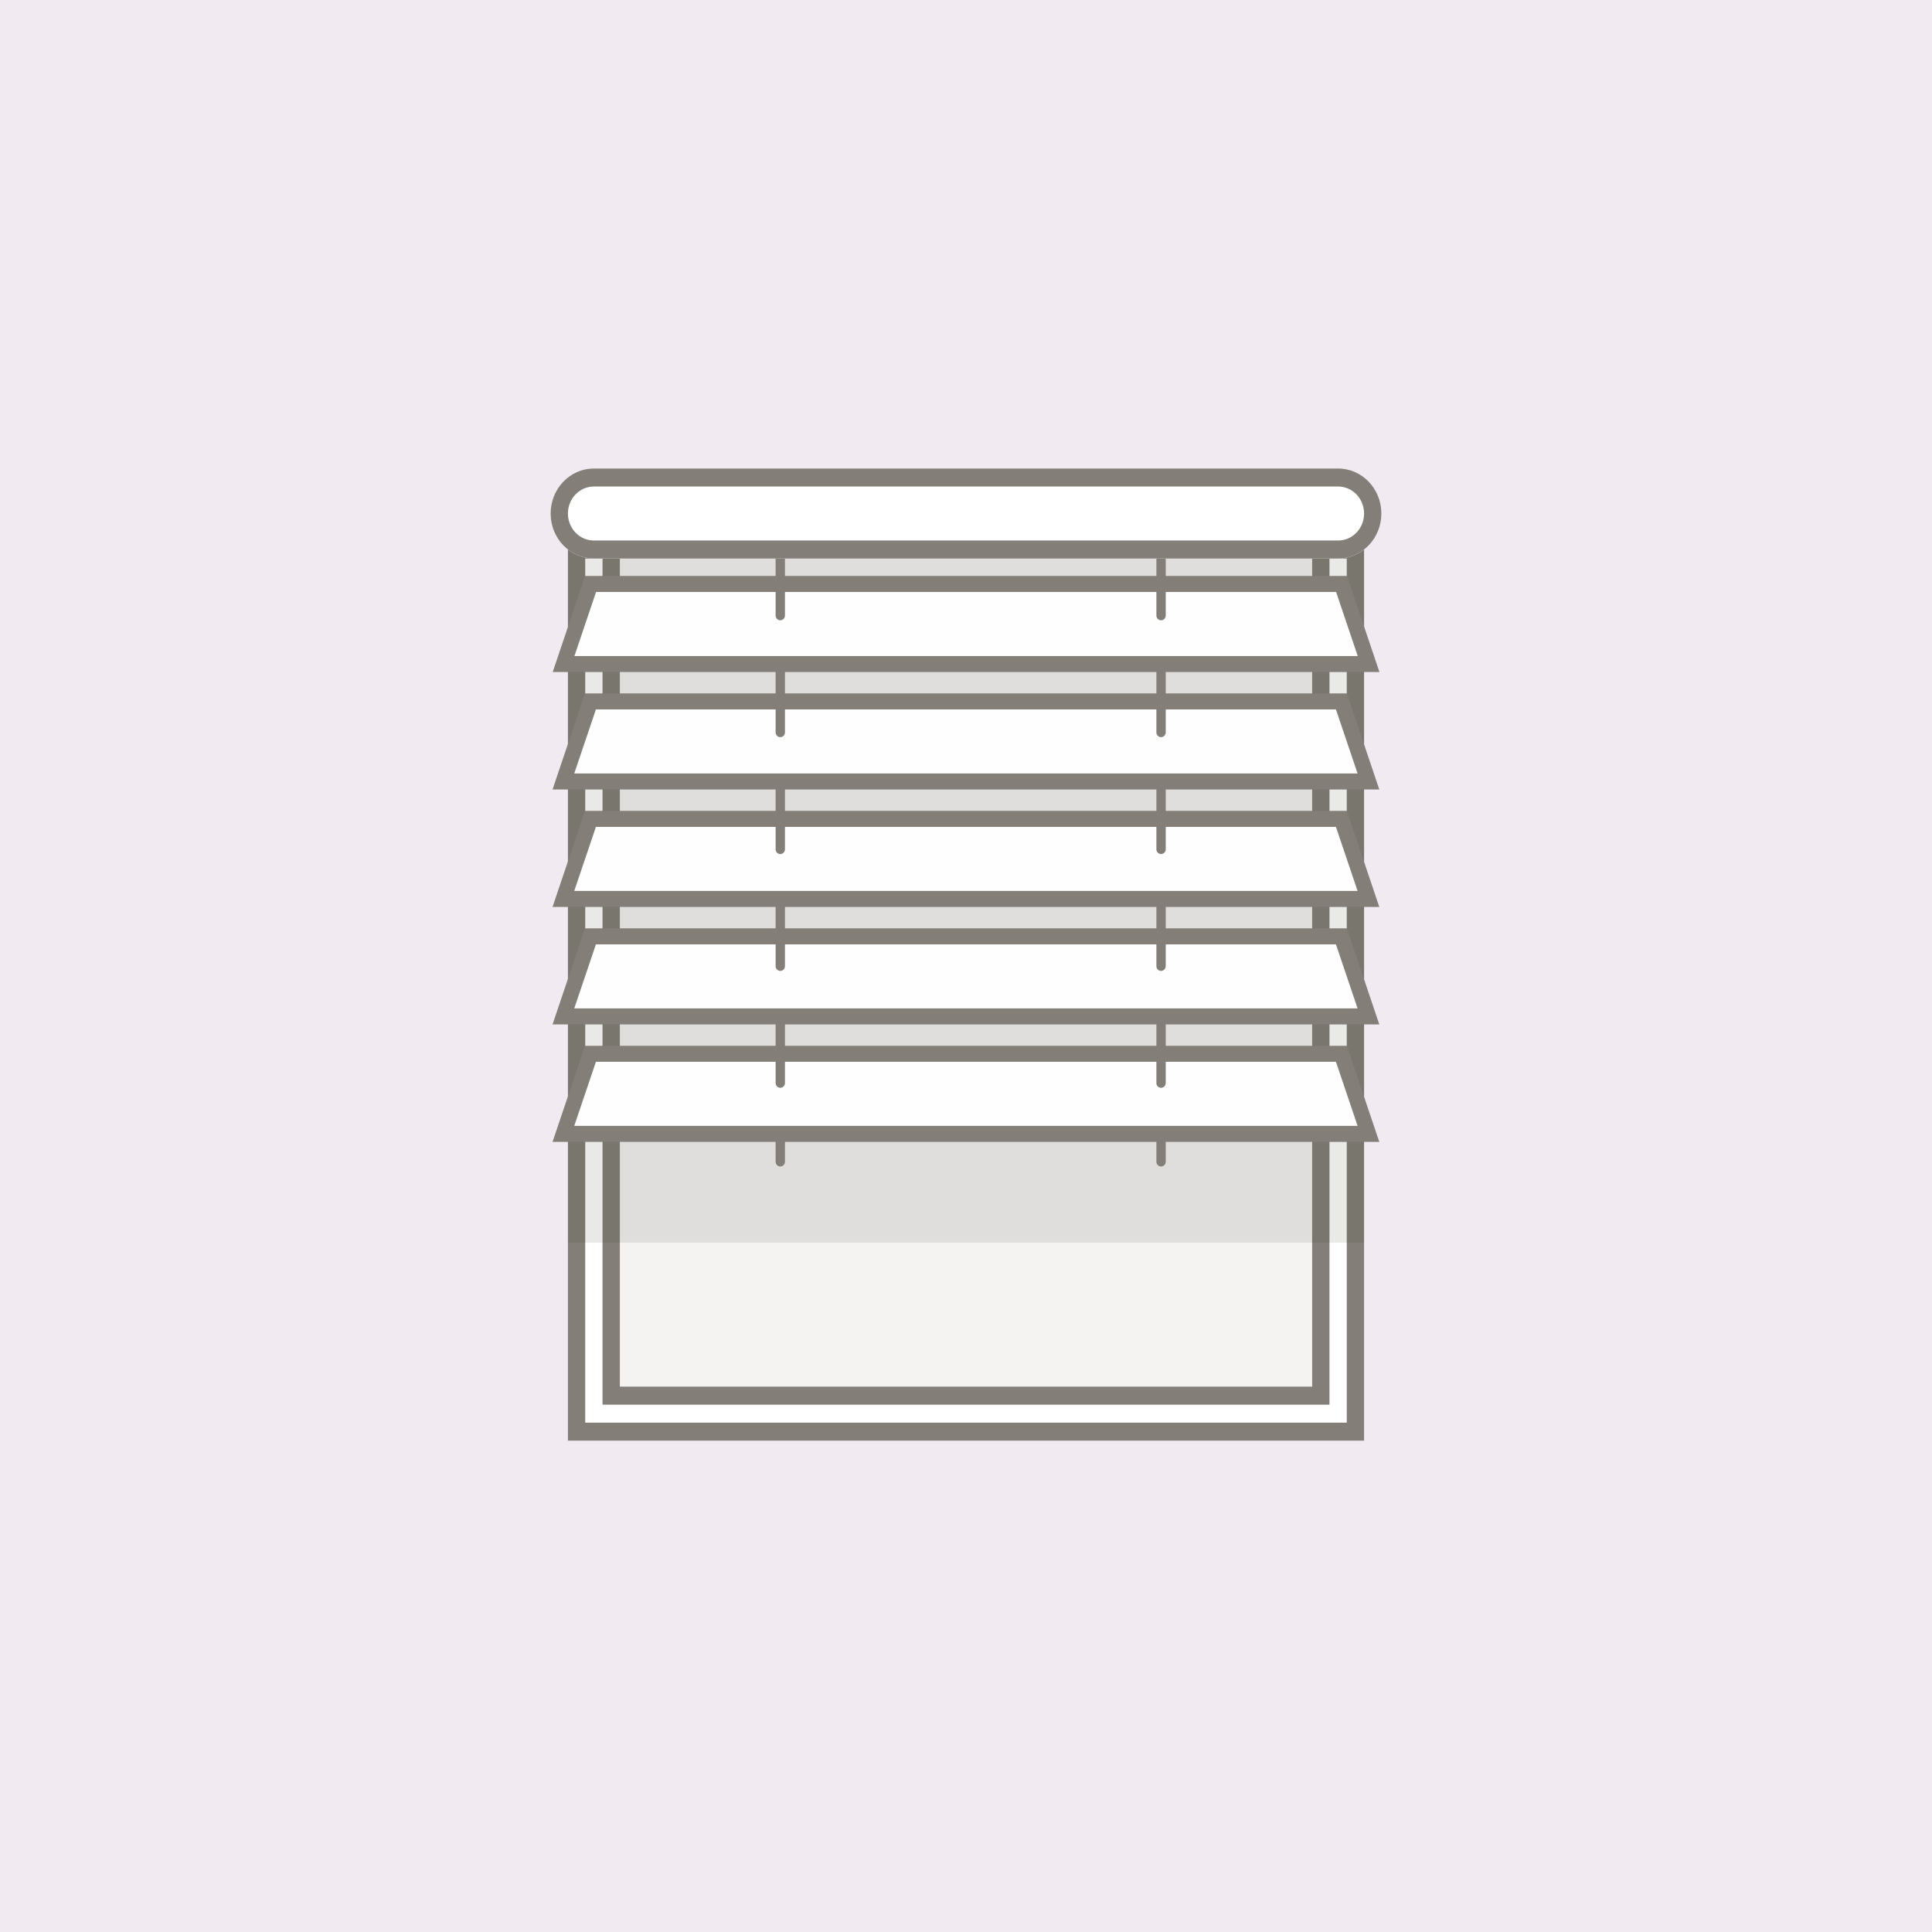 <svg width="400" height="400" viewBox="0 0 400 400" fill="none" xmlns="http://www.w3.org/2000/svg">
<rect x="0" y="0" width="400" height="400" fill="#333333" stroke="none"/>
<g clip-path="url(#clip0_1792_930)">
<rect width="400" height="400" fill="white"/>
<rect width="400" height="400" fill="#F1EBF1"/>
<path d="M117.583 111.909H282.416V298.273H117.583V111.909Z" fill="white"/>
<path fill-rule="evenodd" clip-rule="evenodd" d="M278.833 115.636H121.166V294.545H278.833V115.636ZM117.583 111.909V298.273H282.416V111.909H117.583Z" fill="#837F78"/>
<path d="M124.75 111.909H275.25V290.818H124.75V111.909Z" fill="#F4F3F2"/>
<path fill-rule="evenodd" clip-rule="evenodd" d="M271.667 115.636H128.333V287.091H271.667V115.636ZM124.75 111.909V290.818H275.25V111.909H124.75Z" fill="#837F78"/>
<path fill-rule="evenodd" clip-rule="evenodd" d="M117.583 257.273H282.416V111.909H117.583V257.273Z" fill="#1E1E1C" fill-opacity="0.1"/>
<path fill-rule="evenodd" clip-rule="evenodd" d="M283.322 234.759H116.646L122.248 218.175H277.722L283.322 234.759Z" fill="#FEFEFE"/>
<path fill-rule="evenodd" clip-rule="evenodd" d="M121.119 216.518H278.851L285.572 236.417H114.396L121.119 216.518ZM123.378 219.833L118.895 233.101H281.074L276.593 219.833H123.378Z" fill="#837F78"/>
<path fill-rule="evenodd" clip-rule="evenodd" d="M283.322 210.44H116.646L122.248 193.858H277.722L283.322 210.44Z" fill="#FEFEFE"/>
<path fill-rule="evenodd" clip-rule="evenodd" d="M121.118 192.201H278.85L285.571 212.098H114.396L121.118 192.201ZM123.377 195.516L118.894 208.782H281.073L276.592 195.516H123.377Z" fill="#837F78"/>
<path fill-rule="evenodd" clip-rule="evenodd" d="M283.322 186.121H116.646L122.248 169.539H277.722L283.322 186.121Z" fill="#FEFEFE"/>
<path fill-rule="evenodd" clip-rule="evenodd" d="M121.118 167.881H278.85L285.571 187.778H114.396L121.118 167.881ZM123.377 171.197L118.894 184.463H281.073L276.592 171.197H123.377Z" fill="#837F78"/>
<path fill-rule="evenodd" clip-rule="evenodd" d="M283.322 161.802H116.646L122.248 145.221H277.722L283.322 161.802Z" fill="#FEFEFE"/>
<path fill-rule="evenodd" clip-rule="evenodd" d="M121.118 143.562H278.85L285.571 163.459H114.396L121.118 143.562ZM123.377 146.877L118.894 160.143H281.073L276.592 146.877H123.377Z" fill="#837F78"/>
<path fill-rule="evenodd" clip-rule="evenodd" d="M283.353 137.482H116.678L122.278 120.901H277.752L283.353 137.482Z" fill="#FEFEFE"/>
<path fill-rule="evenodd" clip-rule="evenodd" d="M121.149 119.243H278.882L285.602 139.14H114.429L121.149 119.243ZM123.408 122.559L118.927 135.825H281.104L276.623 122.559H123.408Z" fill="#837F78"/>
<path fill-rule="evenodd" clip-rule="evenodd" d="M161.551 241.508V241.508C161.018 241.508 160.583 241.061 160.583 240.519V235.747C160.583 235.205 161.018 234.76 161.551 234.76C162.083 234.76 162.518 235.205 162.518 235.747V240.519C162.518 241.061 162.083 241.508 161.551 241.508" fill="#837F78"/>
<path fill-rule="evenodd" clip-rule="evenodd" d="M161.551 128.423V128.423C161.018 128.423 160.583 127.979 160.583 127.434V114.868C160.583 114.324 161.018 113.88 161.551 113.88C162.083 113.88 162.518 114.324 162.518 114.868V127.434C162.518 127.979 162.083 128.423 161.551 128.423" fill="#837F78"/>
<path fill-rule="evenodd" clip-rule="evenodd" d="M161.551 152.621V152.621C161.018 152.621 160.583 152.177 160.583 151.633V139.067C160.583 138.522 161.018 138.078 161.551 138.078C162.083 138.078 162.518 138.522 162.518 139.067V151.633C162.518 152.177 162.083 152.621 161.551 152.621" fill="#837F78"/>
<path fill-rule="evenodd" clip-rule="evenodd" d="M161.551 176.82V176.82C161.018 176.82 160.583 176.375 160.583 175.831V163.265C160.583 162.721 161.018 162.276 161.551 162.276C162.083 162.276 162.518 162.721 162.518 163.265V175.831C162.518 176.375 162.083 176.82 161.551 176.82" fill="#837F78"/>
<path fill-rule="evenodd" clip-rule="evenodd" d="M161.551 201.017V201.017C161.018 201.017 160.583 200.571 160.583 200.028V187.462C160.583 186.918 161.018 186.474 161.551 186.474C162.083 186.474 162.518 186.918 162.518 187.462V200.028C162.518 200.571 162.083 201.017 161.551 201.017" fill="#837F78"/>
<path fill-rule="evenodd" clip-rule="evenodd" d="M161.551 225.214V225.214C161.018 225.214 160.583 224.77 160.583 224.226V211.66C160.583 211.116 161.018 210.671 161.551 210.671C162.083 210.671 162.518 211.116 162.518 211.66V224.226C162.518 224.77 162.083 225.214 161.551 225.214" fill="#837F78"/>
<path fill-rule="evenodd" clip-rule="evenodd" d="M240.384 241.508V241.508C239.852 241.508 239.417 241.061 239.417 240.519V235.747C239.417 235.205 239.852 234.76 240.384 234.76C240.917 234.76 241.352 235.205 241.352 235.747V240.519C241.352 241.061 240.917 241.508 240.384 241.508" fill="#837F78"/>
<path fill-rule="evenodd" clip-rule="evenodd" d="M240.384 128.423V128.423C239.852 128.423 239.417 127.979 239.417 127.434V114.868C239.417 114.324 239.852 113.88 240.384 113.88C240.917 113.88 241.352 114.324 241.352 114.868V127.434C241.352 127.979 240.917 128.423 240.384 128.423" fill="#837F78"/>
<path fill-rule="evenodd" clip-rule="evenodd" d="M240.384 152.621V152.621C239.852 152.621 239.417 152.177 239.417 151.633V139.067C239.417 138.522 239.852 138.078 240.384 138.078C240.917 138.078 241.352 138.522 241.352 139.067V151.633C241.352 152.177 240.917 152.621 240.384 152.621" fill="#837F78"/>
<path fill-rule="evenodd" clip-rule="evenodd" d="M240.384 176.82V176.82C239.852 176.82 239.417 176.375 239.417 175.831V163.265C239.417 162.721 239.852 162.276 240.384 162.276C240.917 162.276 241.352 162.721 241.352 163.265V175.831C241.352 176.375 240.917 176.82 240.384 176.82" fill="#837F78"/>
<path fill-rule="evenodd" clip-rule="evenodd" d="M240.384 201.017V201.017C239.852 201.017 239.417 200.571 239.417 200.028V187.462C239.417 186.918 239.852 186.474 240.384 186.474C240.917 186.474 241.352 186.918 241.352 187.462V200.028C241.352 200.571 240.917 201.017 240.384 201.017" fill="#837F78"/>
<path fill-rule="evenodd" clip-rule="evenodd" d="M240.384 225.214V225.214C239.852 225.214 239.417 224.77 239.417 224.226V211.66C239.417 211.116 239.852 210.671 240.384 210.671C240.917 210.671 241.352 211.116 241.352 211.66V224.226C241.352 224.77 240.917 225.214 240.384 225.214" fill="#837F78"/>
<path d="M114 106.318C114 101.172 118.011 97 122.958 97H277.042C281.989 97 286 101.172 286 106.318V106.318C286 111.464 281.989 115.636 277.042 115.636H122.958C118.011 115.636 114 111.464 114 106.318V106.318Z" fill="white"/>
<path fill-rule="evenodd" clip-rule="evenodd" d="M277.042 100.727H122.958C119.99 100.727 117.583 103.23 117.583 106.318C117.583 109.406 119.99 111.909 122.958 111.909H277.042C280.01 111.909 282.417 109.406 282.417 106.318C282.417 103.23 280.01 100.727 277.042 100.727ZM122.958 97C118.011 97 114 101.172 114 106.318C114 111.464 118.011 115.636 122.958 115.636H277.042C281.989 115.636 286 111.464 286 106.318C286 101.172 281.989 97 277.042 97H122.958Z" fill="#837F78"/>
</g>
<defs>
<clipPath id="clip0_1792_930">
<rect width="400" height="400" fill="white"/>
</clipPath>
</defs>
</svg>

